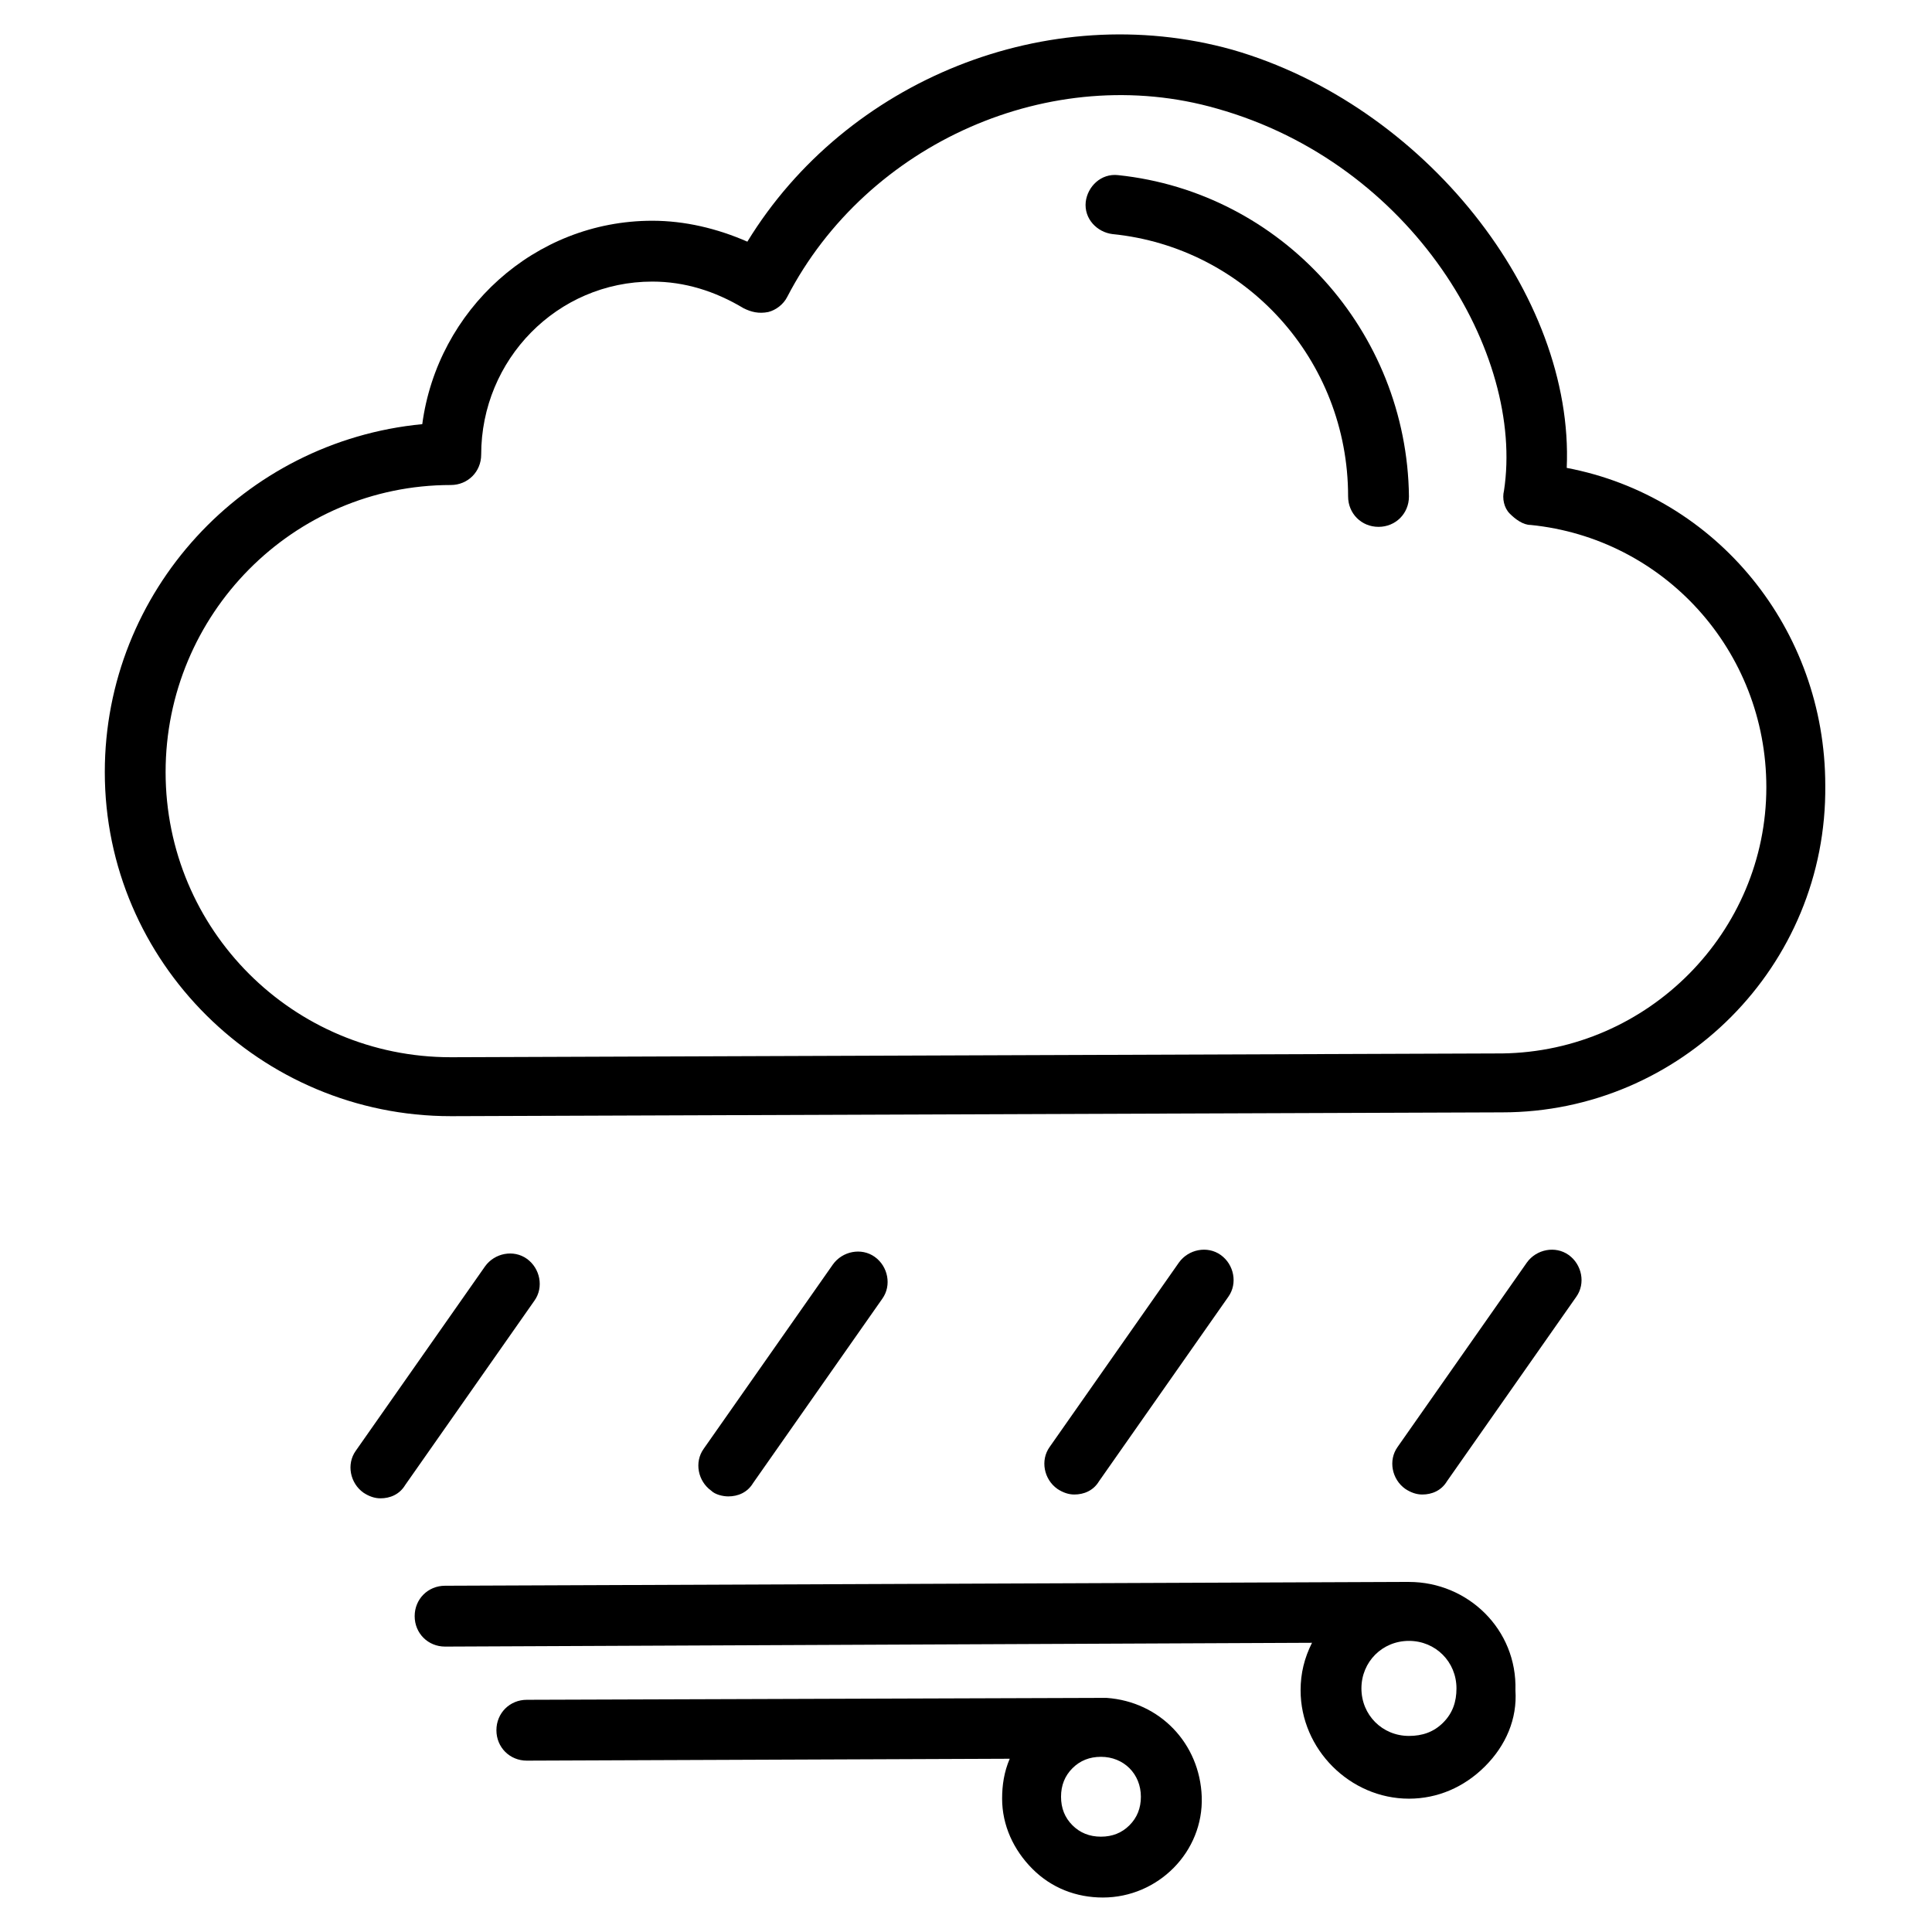 <?xml version="1.0" encoding="UTF-8"?>
<!-- Uploaded to: ICON Repo, www.svgrepo.com, Generator: ICON Repo Mixer Tools -->
<svg fill="#000000" width="800px" height="800px" version="1.1" viewBox="144 144 512 512" xmlns="http://www.w3.org/2000/svg">
 <g>
  <path d="m559.71 476.58c-3.527-2.519-8.566-1.512-11.082 2.016l-34.258 48.871c-2.519 3.527-1.512 8.566 2.016 11.082 1.512 1.008 3.023 1.512 4.535 1.512 2.519 0 5.039-1.008 6.551-3.527l34.258-48.871c2.516-3.527 1.508-8.562-2.019-11.082z"/>
  <path d="m428.71 540.06c2.519 0 5.039-1.008 6.551-3.527l34.258-48.871c2.519-3.527 1.512-8.566-2.016-11.082-3.527-2.519-8.566-1.512-11.082 2.016l-34.258 48.871c-2.519 3.527-1.512 8.566 2.016 11.082 1.508 1.008 3.019 1.512 4.531 1.512z"/>
  <path d="m337.02 540.56c2.519 0 5.039-1.008 6.551-3.527l34.258-48.871c2.519-3.527 1.512-8.566-2.016-11.082-3.527-2.519-8.566-1.512-11.086 2.016l-34.258 48.871c-2.519 3.527-1.512 8.566 2.016 11.082 1.008 1.008 3.023 1.512 4.535 1.512z"/>
  <path d="m283.62 477.59c-3.527-2.519-8.566-1.512-11.082 2.016l-34.258 48.871c-2.519 3.527-1.512 8.566 2.016 11.082 1.512 1.008 3.023 1.512 4.535 1.512 2.519 0 5.039-1.008 6.551-3.527l34.258-48.871c2.516-3.527 1.508-8.562-2.019-11.082z"/>
  <path d="m559.2 268c2.016-45.848-37.785-96.227-88.672-110.84-48.871-13.602-102.27 8.062-128.47 50.883-8.062-3.527-16.625-5.543-25.191-5.543-31.234 0-56.93 23.68-60.961 53.906-47.355 4.535-84.133 44.336-84.133 92.199 0 50.383 41.312 91.191 91.691 91.191h0.504l278.1-1.008c47.359 0 86.152-38.793 85.648-86.656 0-41.312-28.715-76.578-68.516-84.137zm-17.129 155.17-278.11 1.008h-0.504c-41.816 0-75.57-33.754-75.57-75.57s33.754-76.074 75.57-76.074c4.535 0 8.062-3.527 8.062-8.062 0-25.191 20.152-45.848 45.344-45.848 8.566 0 16.625 2.519 24.184 7.055 2.016 1.008 4.031 1.512 6.551 1.008 2.016-0.504 4.031-2.016 5.039-4.031 21.16-40.809 70.031-62.473 113.86-49.879 51.891 14.613 81.613 64.996 76.074 101.27-0.504 2.016 0 4.535 1.512 6.047 1.512 1.512 3.527 3.023 5.543 3.023 35.266 3.527 62.473 33.25 62.473 69.527-0.004 38.285-31.238 70.027-70.031 70.527z"/>
  <path d="m440.3 190.41c-4.535-0.504-8.062 3.023-8.566 7.055-0.504 4.535 3.023 8.062 7.055 8.566 35.266 3.527 62.473 33.25 62.473 69.527 0 4.535 3.527 8.062 8.062 8.062s8.062-3.527 8.062-8.062c-0.508-43.836-33.758-80.613-77.086-85.148z"/>
  <path d="m437.28 593.96h-1.512l-152.15 0.504c-4.535 0-8.062 3.527-8.062 8.062s3.527 8.062 8.062 8.062l127.97-0.504c-1.512 3.527-2.016 7.055-2.016 10.578 0 7.055 3.023 13.602 8.062 18.641 5.039 5.039 11.586 7.559 18.641 7.559 14.609 0 26.703-12.09 26.199-26.703-0.504-14.109-11.086-25.191-25.191-26.199zm6.043 33.754c-2.016 2.016-4.535 3.023-7.559 3.023s-5.543-1.008-7.559-3.023c-2.012-2.012-3.019-4.531-3.019-7.555 0-3.023 1.008-5.543 3.023-7.559 2.016-2.016 4.535-3.023 7.559-3.023 6.047 0 10.578 4.535 10.578 10.578 0 3.027-1.008 5.547-3.023 7.559z"/>
  <path d="m517.39 563.23h-1.008-1.008l-253.42 1.008c-4.535 0-8.062 3.527-8.062 8.062 0 4.535 3.527 8.062 8.062 8.062l229.74-1.008c-2.016 4.031-3.023 8.062-3.023 12.594 0 15.617 13.098 28.719 28.719 28.719 7.559 0 14.609-3.023 20.152-8.566 5.543-5.543 8.566-12.594 8.062-20.152 0.5-16.125-12.598-28.719-28.215-28.719zm9.066 37.281c-2.519 2.519-5.543 3.527-9.07 3.527-7.055 0-12.594-5.543-12.594-12.594 0-7.055 5.543-12.594 12.594-12.594 7.055 0 12.594 5.543 12.594 12.594 0.004 3.523-1.004 6.547-3.523 9.066z"/>
 </g>
</svg>